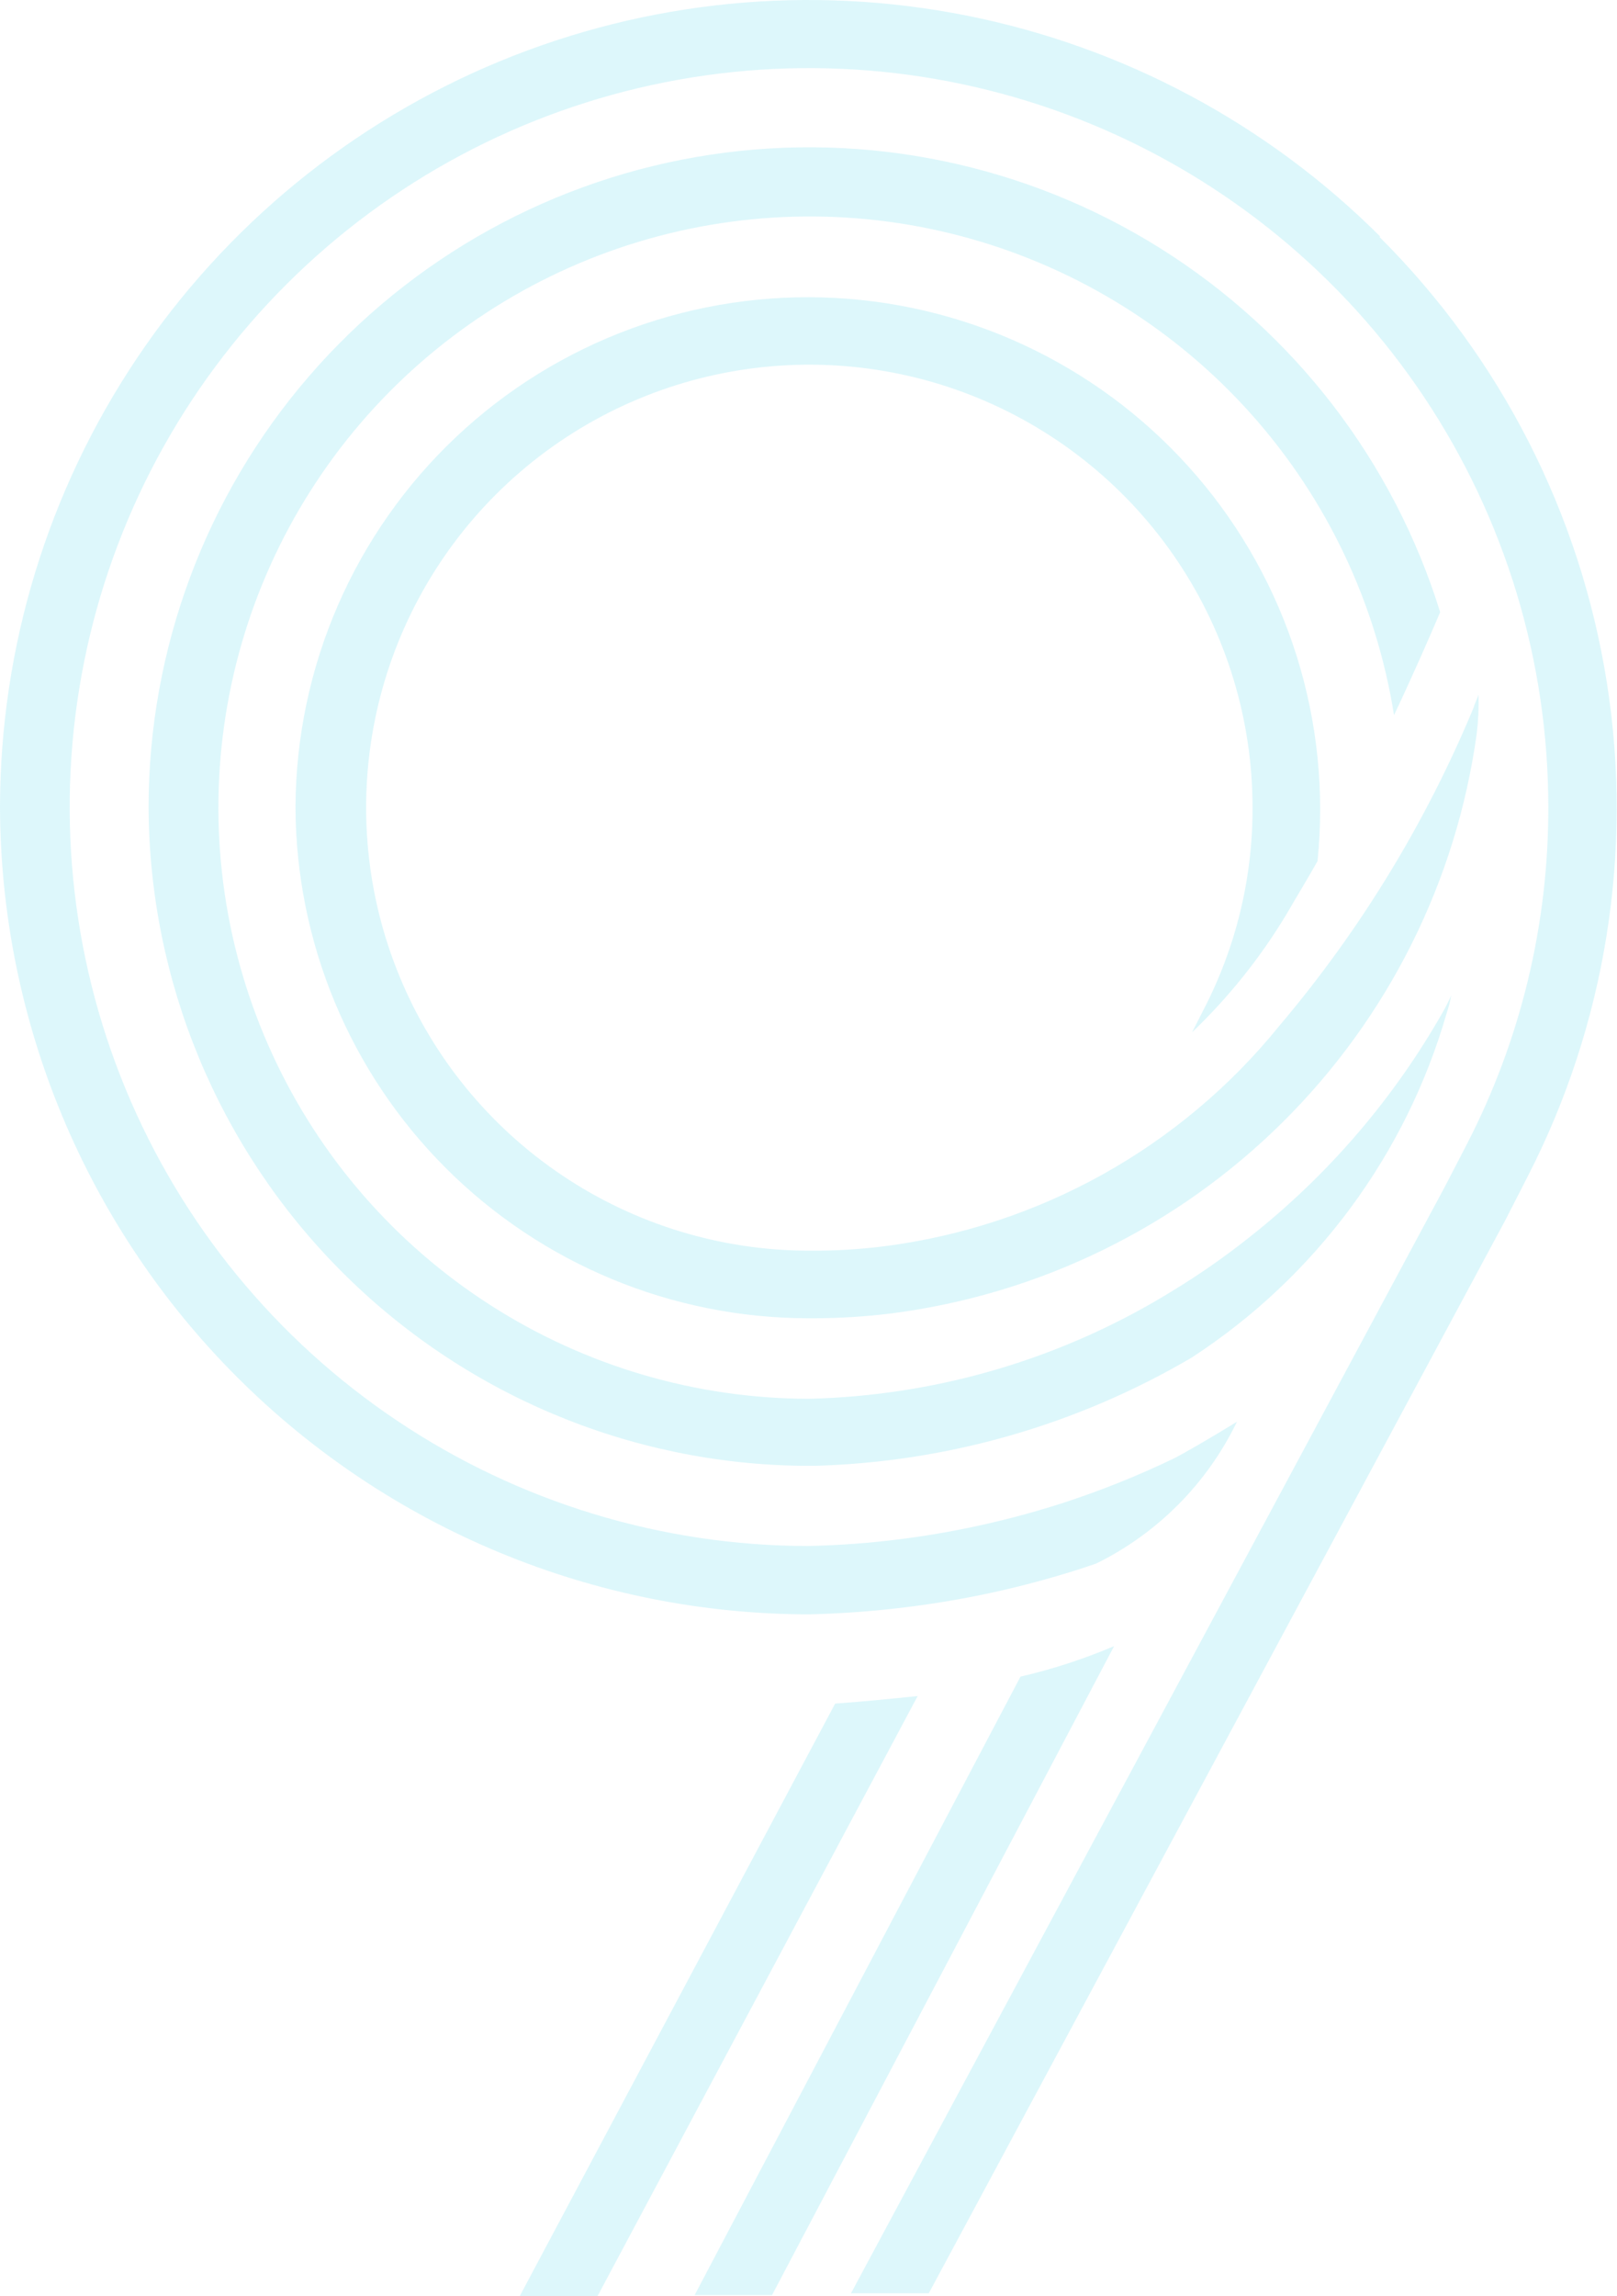 <?xml version="1.0" encoding="UTF-8"?> <svg xmlns="http://www.w3.org/2000/svg" width="1023" height="1452" viewBox="0 0 1023 1452" fill="none"> <path d="M559.102 788.101C543.291 790.07 527.367 790.985 511.435 790.839V790.839C456.009 790.721 401.858 774.196 355.828 743.349C309.797 712.503 273.955 668.72 252.82 617.531C231.685 566.342 226.21 510.044 237.087 455.748C247.963 401.452 274.702 351.595 313.927 312.474C353.153 273.353 403.106 246.723 457.473 235.95C511.841 225.176 568.185 230.741 619.389 251.942C670.592 273.143 714.354 309.028 745.153 355.065C775.951 401.102 792.406 455.226 792.429 510.598C792.575 555.09 781.943 598.957 761.445 638.457L754.178 652.742C777.256 630.692 797.293 605.671 813.76 578.337C820.672 566.432 827.222 555.718 833.538 544.527C837.979 500.916 833.514 456.858 820.405 415.023C807.297 373.188 785.818 334.448 757.279 301.15C728.74 267.852 693.734 240.69 654.376 221.309C615.018 201.928 572.127 190.733 528.31 188.402C484.492 186.07 440.658 192.651 399.462 207.745C358.265 222.84 320.569 246.133 288.651 276.214C256.733 306.295 231.259 342.538 213.777 382.745C196.295 422.952 187.169 466.286 186.947 510.122C187.168 595.922 221.412 678.139 282.187 738.764C342.961 799.39 425.312 833.483 511.197 833.577H514.292C530.984 833.584 547.659 832.55 564.222 830.482C657.601 818.432 744.42 776.027 811.288 709.807C878.155 643.586 921.359 557.228 934.235 464.05C935.24 455.836 935.639 447.56 935.428 439.288C934.594 441.669 932.806 445.359 932.211 447.621C901.871 520.569 860.428 588.394 809.35 648.695C747.04 725.653 657.387 775.596 559.102 788.101V788.101Z" fill="#1EC9E8" fill-opacity="0.15"></path> <path d="M915.301 640.457C916.502 636.835 917.455 633.136 918.158 629.385C916.967 632.243 913.748 638.314 913.748 638.314C882.329 694.146 840.219 743.254 789.817 782.839C774.626 794.878 758.707 805.971 742.15 816.054C672.832 858.94 593.313 882.57 511.802 884.507C440.319 884.402 370.363 863.843 310.209 825.264C250.055 786.685 202.225 731.7 172.371 666.814C142.517 601.928 131.893 529.857 141.754 459.127C151.615 388.398 181.549 321.97 228.015 267.703C274.481 213.437 335.531 173.602 403.947 152.913C472.364 132.224 545.28 131.545 614.07 150.958C682.861 170.371 744.645 209.063 792.115 262.455C839.584 315.848 870.754 381.707 881.931 452.241C893.848 427.002 903.622 404.621 911.129 387.121C881.554 291.724 818.727 210.077 734.051 156.996C649.374 103.914 548.455 82.914 449.606 97.805C350.757 112.696 260.528 162.492 195.285 238.159C130.042 313.825 94.107 410.349 94.006 510.217C94.345 620.128 138.007 725.482 215.534 803.467C293.061 881.453 398.216 925.793 508.229 926.888H515.619C599.57 924.518 681.557 900.97 753.95 858.435V858.435C832.221 807.523 889.505 730.135 915.301 640.457V640.457Z" fill="#1EC9E8" fill-opacity="0.15"></path> <path d="M528.37 1077.23L328.768 1452H377.982L580.564 1072.47C564.119 1074.14 546.96 1075.93 528.37 1077.23Z" fill="#1EC9E8" fill-opacity="0.15"></path> <path d="M645.612 1060.2L439.457 1451.27H488.433L704.84 1040.91C685.695 1049.04 665.876 1055.5 645.612 1060.2V1060.2Z" fill="#1EC9E8" fill-opacity="0.15"></path> <path d="M873.128 149.5C801.613 78.131 710.536 29.526 611.394 9.823C512.252 -9.881 409.487 0.199 316.075 38.791C222.662 77.382 142.789 142.756 86.535 226.659C30.28 310.561 0.17 409.233 0 510.218V510.218C0.347 645.613 54.371 775.358 150.249 871.052C246.127 966.747 376.046 1020.6 511.575 1020.82V1020.82C547.604 1019.99 583.491 1016 618.824 1008.91C641.099 1004.41 663.104 998.643 684.726 991.651L693.542 988.675C732.388 969.544 763.722 937.992 782.561 899.032C763.137 910.936 748.837 919.032 743.355 921.889C720.204 933.068 696.315 942.654 671.855 950.579C651.749 957.024 631.299 962.35 610.603 966.532C577.792 973.182 544.453 976.887 510.982 977.603C418.515 977.439 328.17 949.897 251.365 898.458C174.561 847.02 114.742 773.992 79.465 688.603C44.188 603.214 35.039 509.294 53.171 418.712C71.302 328.129 115.904 244.948 181.338 179.678C246.772 114.409 330.099 69.979 420.798 52.003C511.498 34.028 605.498 43.313 690.917 78.685C776.337 114.058 849.342 173.93 900.714 250.738C952.086 327.546 979.516 417.842 979.539 510.218C979.728 584.474 962.029 657.686 927.94 723.672L913.998 750.577L538.387 1450.11H587.607L952.372 771.53L966.314 744.268C1015.81 648.077 1033.42 538.66 1016.61 431.817C999.796 324.973 949.421 226.234 872.767 149.857L873.128 149.5Z" fill="#1EC9E8" fill-opacity="0.15"></path> </svg> 
